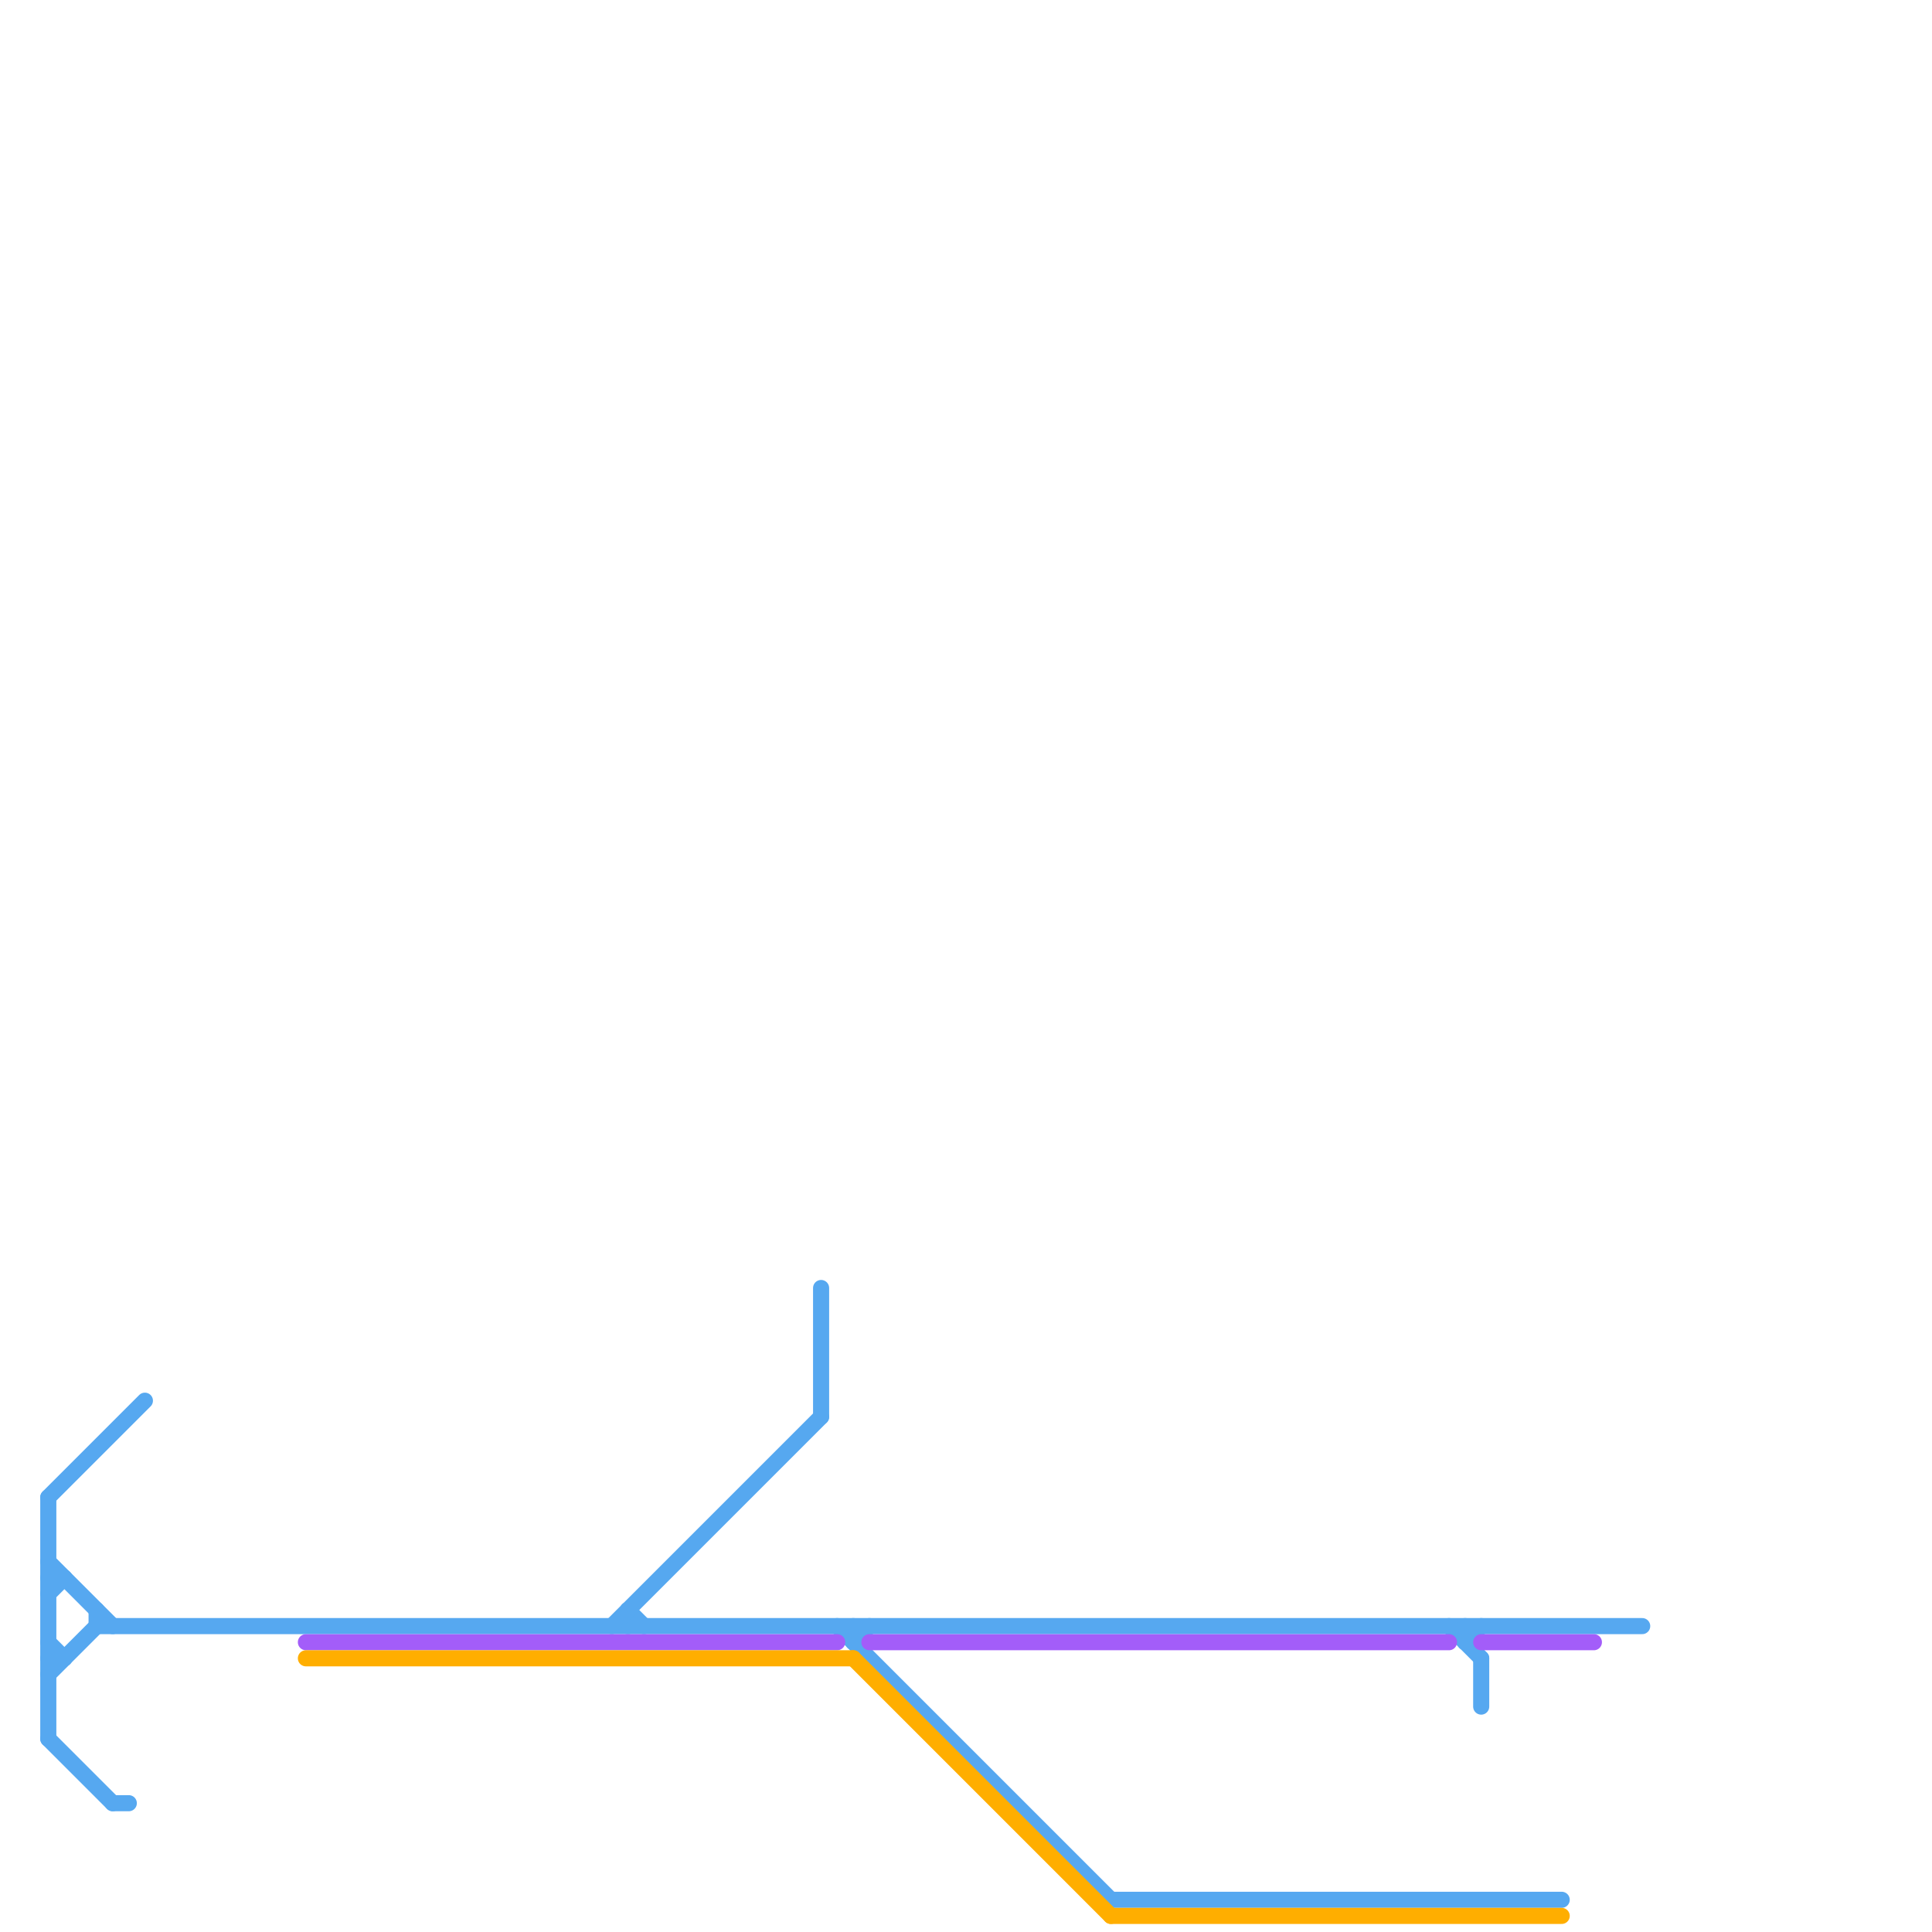 
<svg version="1.1" xmlns="http://www.w3.org/2000/svg" viewBox="0 0 120 120">
<style>text { font: 1px Helvetica; font-weight: 600; white-space: pre; dominant-baseline: central; } line { stroke-width: 1; fill: none; stroke-linecap: round; stroke-linejoin: round; } .c0 { stroke: #56a8f0 } .c1 { stroke: #a35df9 } .c2 { stroke: #ffae00 }</style><defs><g id="wm-xf"><circle r="1.2" fill="#000"/><circle r="0.9" fill="#fff"/><circle r="0.6" fill="#000"/><circle r="0.3" fill="#fff"/></g><g id="wm"><circle r="0.6" fill="#000"/><circle r="0.3" fill="#fff"/></g></defs><line class="c0" x1="39" y1="100" x2="40" y2="101"/><line class="c0" x1="3" y1="99" x2="4" y2="98"/><line class="c0" x1="6" y1="101" x2="102" y2="101"/><line class="c0" x1="52" y1="101" x2="69" y2="118"/><line class="c0" x1="7" y1="112" x2="8" y2="112"/><line class="c0" x1="90" y1="101" x2="92" y2="103"/><line class="c0" x1="91" y1="102" x2="92" y2="101"/><line class="c0" x1="3" y1="93" x2="3" y2="108"/><line class="c0" x1="3" y1="108" x2="7" y2="112"/><line class="c0" x1="3" y1="93" x2="9" y2="87"/><line class="c0" x1="39" y1="100" x2="39" y2="101"/><line class="c0" x1="3" y1="98" x2="4" y2="98"/><line class="c0" x1="51" y1="80" x2="51" y2="88"/><line class="c0" x1="3" y1="97" x2="7" y2="101"/><line class="c0" x1="91" y1="101" x2="91" y2="102"/><line class="c0" x1="3" y1="104" x2="6" y2="101"/><line class="c0" x1="6" y1="100" x2="6" y2="101"/><line class="c0" x1="3" y1="102" x2="4" y2="103"/><line class="c0" x1="92" y1="103" x2="92" y2="106"/><line class="c0" x1="3" y1="103" x2="4" y2="103"/><line class="c0" x1="53" y1="102" x2="54" y2="101"/><line class="c0" x1="69" y1="118" x2="97" y2="118"/><line class="c0" x1="38" y1="101" x2="51" y2="88"/><line class="c0" x1="53" y1="101" x2="53" y2="102"/><line class="c1" x1="19" y1="102" x2="52" y2="102"/><line class="c1" x1="54" y1="102" x2="90" y2="102"/><line class="c1" x1="92" y1="102" x2="99" y2="102"/><line class="c2" x1="53" y1="103" x2="69" y2="119"/><line class="c2" x1="19" y1="103" x2="53" y2="103"/><line class="c2" x1="69" y1="119" x2="97" y2="119"/>
</svg>
